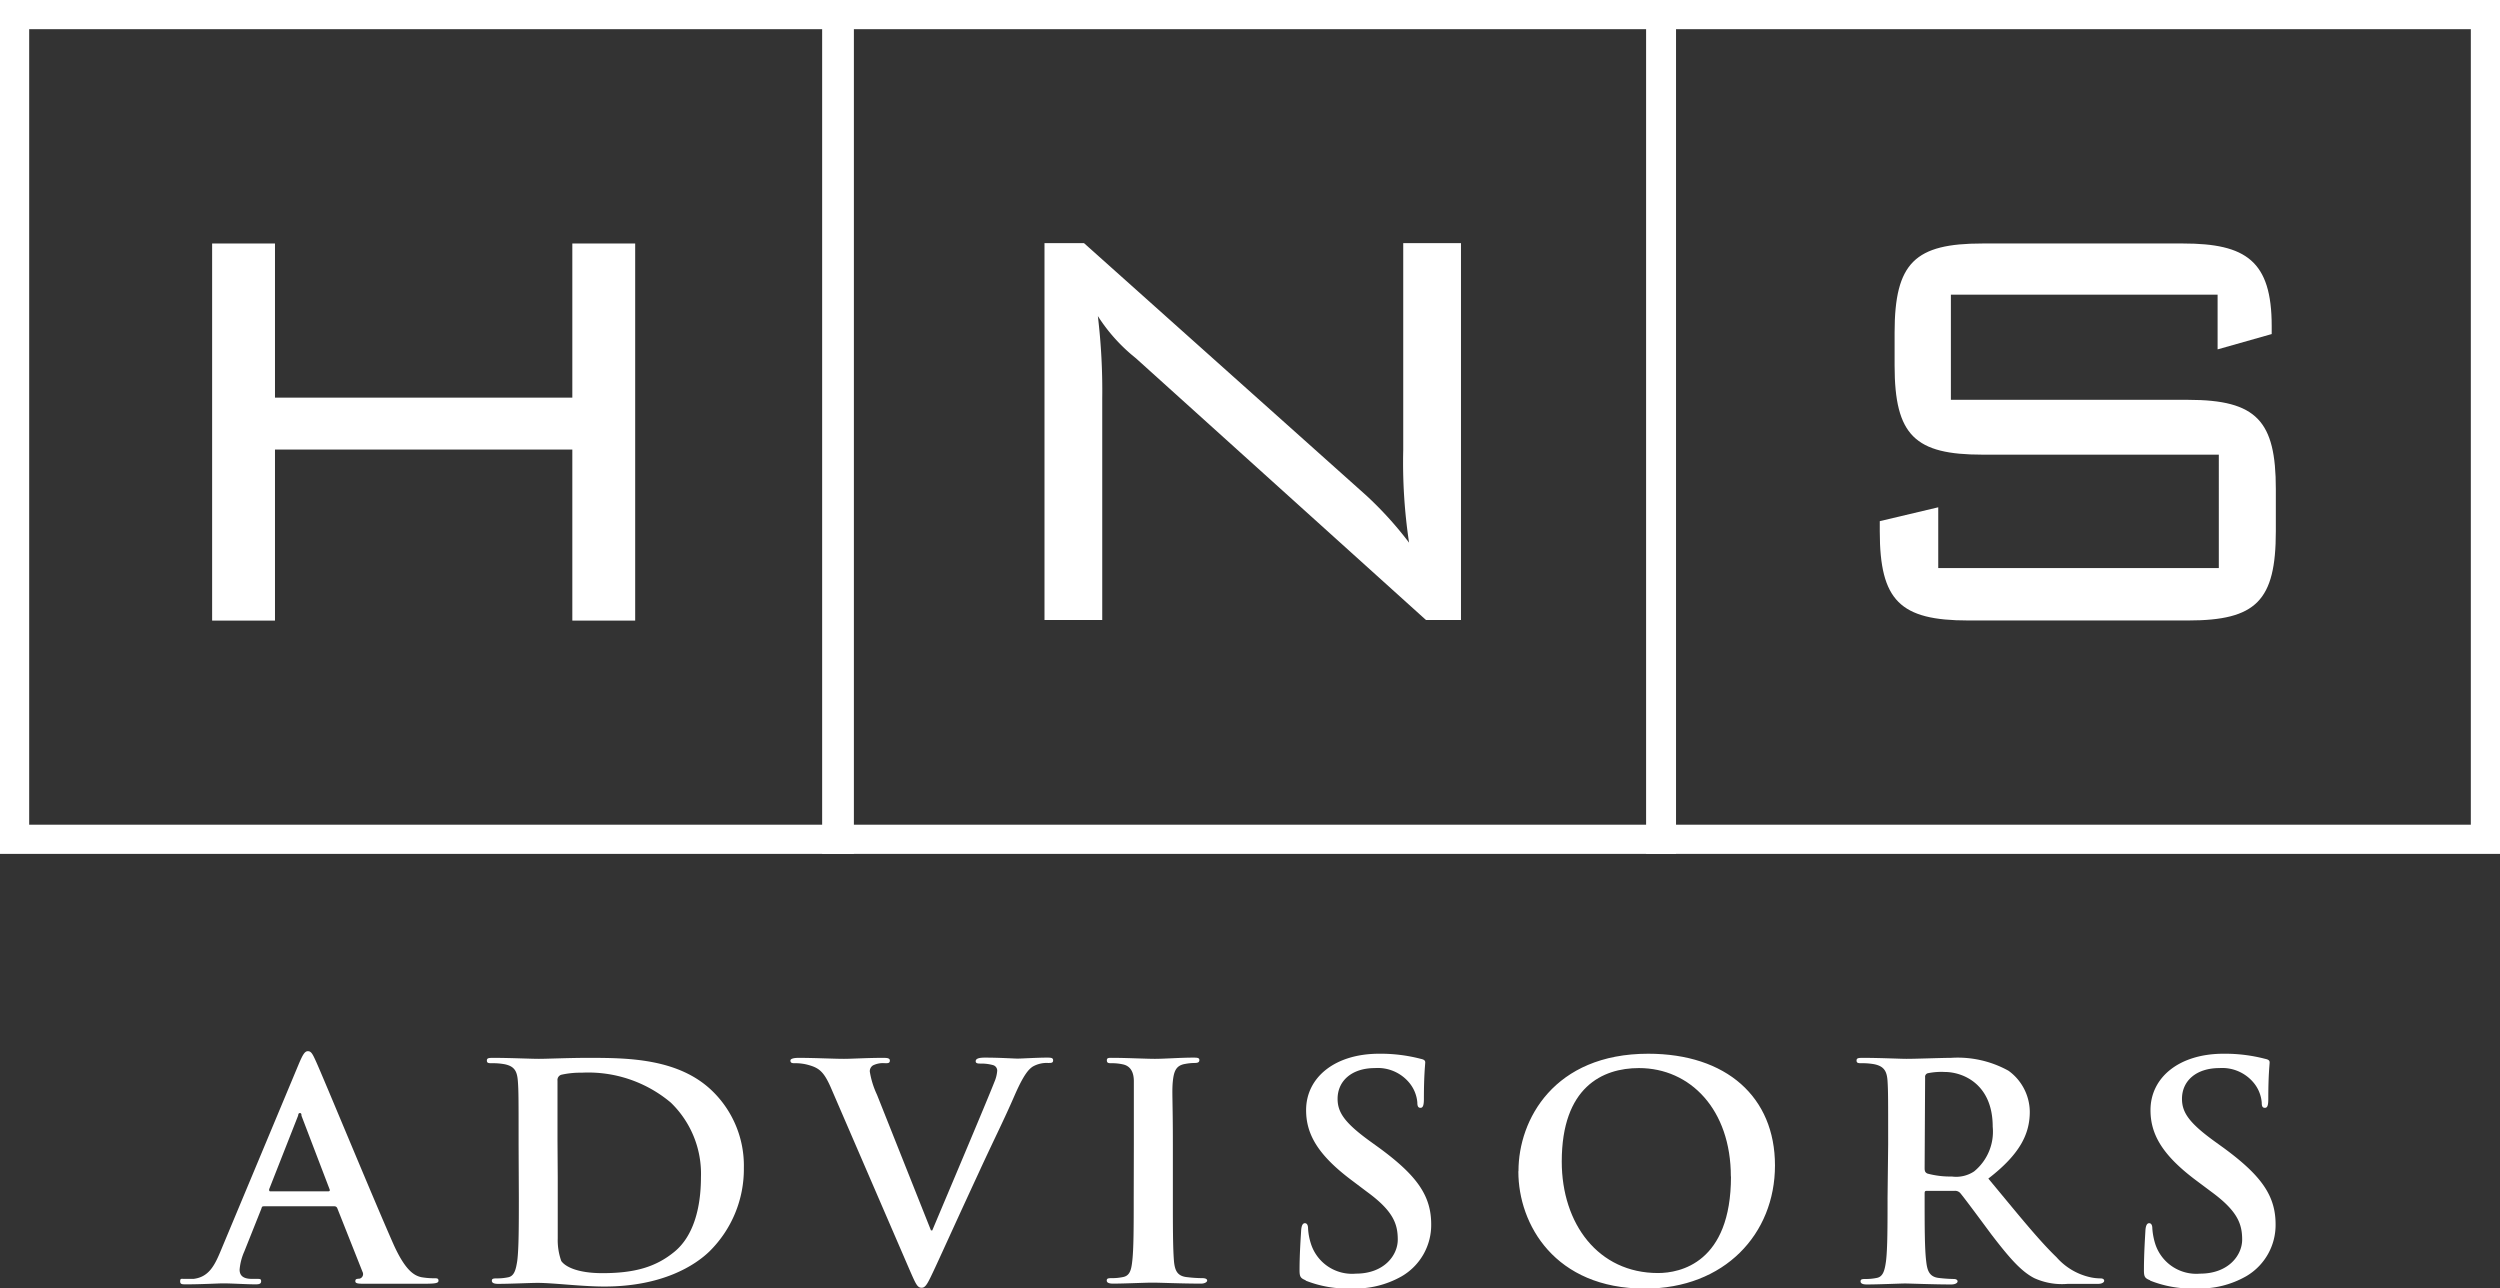 <svg xmlns="http://www.w3.org/2000/svg" xmlns:xlink="http://www.w3.org/1999/xlink" viewBox="0 0 205.65 105.95"><rect x="0" y="0" width="205.65" height="105.95" fill="#333333" stroke="none"/><defs><style>.cls-1,.cls-3{fill:none;}.cls-2{clip-path:url(#clip-path);}.cls-3{stroke:#fff;stroke-miterlimit:10;stroke-width:2.4px;}.cls-4{fill:#fff;}</style><clipPath id="clip-path" transform="translate(0 0)"><rect class="cls-1" width="205.65" height="105.95"/></clipPath></defs><g id="Layer_1" data-name="Layer 1"><g class="cls-2"><rect class="cls-3" x="68.83" y="1.2" width="67.84" height="67.84"/></g><g class="cls-2"><rect class="cls-3" x="1.2" y="1.2" width="67.84" height="67.84"/></g><g class="cls-2"><rect class="cls-3" x="136.61" y="1.2" width="67.84" height="67.84"/></g><polygon class="cls-4" points="17.45 20.03 22.62 20.03 22.62 32.71 47.08 32.71 47.08 20.03 52.25 20.03 52.25 51.05 47.08 51.05 47.08 36.98 22.62 36.98 22.62 51.05 17.45 51.05 17.45 20.03"/><g class="cls-2"><path class="cls-4" d="M85.92,20h3.25l23.2,20.74a29.63,29.63,0,0,1,3.54,3.9,44.4,44.4,0,0,1-.48-7.63V20h4.75V51H117.3L93.44,29.47A14.2,14.2,0,0,1,90.31,26a51.5,51.5,0,0,1,.36,6.79V51H85.92Z" transform="translate(0 0)"/><path class="cls-4" d="M160.48,24.24v8.65H180c5.65,0,7.21,1.75,7.21,7.33v3.49c0,5.71-1.62,7.33-7.21,7.33h-18.1c-5.59,0-7.27-1.62-7.27-7.33v-.84l4.81-1.14v5h23.08V37.4H163.07c-5.53,0-7.22-1.57-7.22-7.33V27.36c0-5.77,1.69-7.33,7.22-7.33h16.52c5.17,0,7.28,1.44,7.28,6.79v.66l-4.45,1.26v-4.5Z" transform="translate(0 0)"/><path class="cls-4" d="M27,98c.12,0,.15-.07.12-.15l-2.32-6.07c0-.09,0-.22-.13-.22s-.13.13-.15.22l-2.38,6.05c0,.1,0,.17.1.17Zm-5.27,1.23c-.13,0-.18,0-.23.2l-1.4,3.51a4.62,4.62,0,0,0-.39,1.5c0,.44.24.76,1,.76h.38c.31,0,.39,0,.39.2s-.15.25-.44.25c-.82,0-1.93-.08-2.73-.08-.29,0-1.71.08-3,.08-.34,0-.49,0-.49-.25s.1-.2.31-.2.59,0,.8,0c1.19-.15,1.68-1,2.19-2.22L24.6,87.47c.31-.72.47-1,.73-1s.38.22.64.79c.62,1.35,4.75,11.38,6.41,15.12,1,2.21,1.73,2.55,2.27,2.68a6.19,6.19,0,0,0,1.08.09c.21,0,.34,0,.34.2s-.23.25-1.19.25-2.81,0-4.88,0c-.46,0-.77,0-.77-.2s.1-.2.36-.22a.39.39,0,0,0,.23-.56l-2.07-5.22a.25.25,0,0,0-.25-.17Z" transform="translate(0 0)"/><path class="cls-4" d="M45.88,96.86c0,2.6,0,4.49,0,5a5.12,5.12,0,0,0,.29,1.87c.33.47,1.34,1,3.38,1,2.63,0,4.39-.49,5.94-1.77s2.17-3.59,2.17-6.12a8.13,8.13,0,0,0-2.48-6.14,10.54,10.54,0,0,0-7.33-2.46,7.17,7.17,0,0,0-1.68.17.45.45,0,0,0-.31.49c0,.84,0,3,0,4.92Zm-3.22-2.71c0-3.73,0-4.42-.06-5.21s-.25-1.23-1.11-1.4a5.3,5.3,0,0,0-1-.08c-.29,0-.44,0-.44-.22s.18-.22.57-.22c1.36,0,3,.08,3.71.08s2.43-.08,4-.08c3.23,0,7.54,0,10.35,2.81a8.55,8.55,0,0,1,2.51,6.24,9.51,9.51,0,0,1-2.82,6.86c-1.18,1.15-3.87,2.9-8.65,2.9-1.88,0-4.2-.3-5.5-.3-.59,0-2.22.08-3.25.08-.33,0-.51-.08-.51-.25s.1-.2.41-.2a4.41,4.41,0,0,0,.93-.09c.51-.1.64-.64.75-1.36.13-1,.13-3,.13-5.23Z" transform="translate(0 0)"/><path class="cls-4" d="M68.33,89.43c-.6-1.35-1-1.62-2-1.87a4.06,4.06,0,0,0-1-.1c-.24,0-.31-.07-.31-.22s.28-.22.67-.22c1.37,0,2.84.08,3.74.08.65,0,1.89-.08,3.18-.08.31,0,.59,0,.59.22s-.15.22-.39.22a1.86,1.86,0,0,0-1,.18.57.57,0,0,0-.26.51,7.13,7.13,0,0,0,.59,1.9l4.44,11.16h.11C77.83,98.5,81.18,90.59,81.8,89a2.88,2.88,0,0,0,.23-.91.47.47,0,0,0-.33-.47,3.55,3.55,0,0,0-1-.13c-.23,0-.44,0-.44-.19S80.46,87,81,87c1.29,0,2.38.08,2.71.08S85.32,87,86.09,87c.34,0,.54,0,.54.22s-.15.22-.41.22a2.32,2.32,0,0,0-1.27.3c-.33.22-.72.64-1.42,2.21-1,2.31-1.7,3.64-3.09,6.67-1.66,3.58-2.87,6.26-3.44,7.49-.67,1.43-.83,1.82-1.19,1.82s-.49-.34-1-1.5Z" transform="translate(0 0)"/><path class="cls-4" d="M93.27,94.15c0-3.73,0-4.42,0-5.21s-.31-1.25-.88-1.38a4.08,4.08,0,0,0-.93-.1c-.26,0-.41,0-.41-.24s.2-.2.62-.2c1,0,2.6.08,3.35.08S97.14,87,98.12,87c.34,0,.54,0,.54.2s-.15.24-.41.24a4.48,4.48,0,0,0-.77.08c-.7.12-.91.54-1,1.4s0,1.48,0,5.21v4.33c0,2.38,0,4.33.1,5.38.08.66.26,1.11,1,1.21a11.07,11.07,0,0,0,1.31.09c.29,0,.41.08.41.2s-.2.25-.49.25c-1.7,0-3.33-.08-4-.08s-2.22.08-3.26.08c-.33,0-.51-.08-.51-.25s.1-.2.41-.2a4.41,4.41,0,0,0,.93-.09c.52-.1.67-.52.75-1.23.13-1,.13-3,.13-5.36Z" transform="translate(0 0)"/><path class="cls-4" d="M107.39,105.31c-.41-.17-.49-.29-.49-.83,0-1.36.11-2.83.13-3.22s.11-.64.31-.64.26.22.26.42a5,5,0,0,0,.23,1.25,3.55,3.55,0,0,0,3.7,2.48c2.32,0,3.45-1.5,3.45-2.8s-.38-2.36-2.53-3.93l-1.18-.89c-2.84-2.11-3.83-3.83-3.83-5.83,0-2.7,2.38-4.64,6-4.64a13.09,13.09,0,0,1,3.43.42c.24.05.37.12.37.29s-.11,1-.11,3c0,.54-.08.74-.28.74s-.26-.15-.26-.44a2.92,2.92,0,0,0-.67-1.63,3.36,3.36,0,0,0-2.82-1.2c-1.91,0-3.07,1.06-3.07,2.53,0,1.13.6,2,2.74,3.54l.72.52c3.1,2.28,4.24,3.93,4.24,6.27a4.88,4.88,0,0,1-2.43,4.27,7.74,7.74,0,0,1-4.11,1,9.32,9.32,0,0,1-3.77-.64" transform="translate(0 0)"/><path class="cls-4" d="M142.38,96.78c0-5.5-3.33-8.92-7.56-8.92-3,0-6.35,1.57-6.35,7.69,0,5.12,3,9.17,7.92,9.17,1.81,0,6-.83,6-7.94m-17.48-.46c0-4.21,2.92-9.64,10.67-9.64,6.43,0,10.43,3.56,10.43,9.19S141.87,106,135.31,106c-7.41,0-10.41-5.28-10.41-9.63" transform="translate(0 0)"/><path class="cls-4" d="M158.32,96.09c0,.27.06.37.24.45a7.21,7.21,0,0,0,2,.24,2.66,2.66,0,0,0,1.83-.42,4.22,4.22,0,0,0,1.53-3.68c0-3.49-2.43-4.5-3.95-4.5a5.58,5.58,0,0,0-1.37.1.3.3,0,0,0-.24.34Zm-3-1.94c0-3.73,0-4.42-.05-5.21s-.26-1.23-1.11-1.4a5.49,5.49,0,0,0-1-.08c-.28,0-.44,0-.44-.22s.18-.22.57-.22c1.37,0,3,.08,3.54.08.87,0,2.84-.08,3.64-.08a8.61,8.61,0,0,1,4.75,1.06,4.21,4.21,0,0,1,1.75,3.37c0,1.82-.8,3.49-3.41,5.5,2.3,2.76,4.08,5,5.61,6.47a5.19,5.19,0,0,0,2.89,1.67,4.13,4.13,0,0,0,.72.07c.21,0,.31.08.31.2s-.18.25-.49.25H170.1a5.5,5.5,0,0,1-2.76-.47c-1.11-.57-2.09-1.72-3.54-3.61-1-1.35-2.22-3-2.56-3.4a.57.57,0,0,0-.46-.17l-2.25,0c-.13,0-.21,0-.21.2v.34c0,2.29,0,4.23.13,5.26.08.72.24,1.26,1,1.36a12.2,12.2,0,0,0,1.27.09c.2,0,.31.08.31.2s-.18.25-.52.25c-1.5,0-3.41-.08-3.8-.08s-2.11.08-3.15.08c-.33,0-.51-.08-.51-.25s.1-.2.41-.2a4.41,4.41,0,0,0,.93-.09c.52-.1.65-.64.75-1.36.13-1,.13-3,.13-5.23Z" transform="translate(0 0)"/><path class="cls-4" d="M176.85,105.31c-.42-.17-.49-.29-.49-.83,0-1.36.1-2.83.12-3.22s.11-.64.31-.64.26.22.26.42a5.47,5.47,0,0,0,.23,1.25,3.55,3.55,0,0,0,3.7,2.48c2.32,0,3.46-1.5,3.46-2.8s-.39-2.36-2.53-3.93l-1.19-.89c-2.84-2.11-3.82-3.83-3.82-5.83,0-2.7,2.37-4.64,6-4.64a13.09,13.09,0,0,1,3.43.42c.24.05.37.12.37.29s-.11,1-.11,3c0,.54-.07.74-.28.74s-.26-.15-.26-.44a2.92,2.92,0,0,0-.67-1.63,3.36,3.36,0,0,0-2.81-1.2c-1.92,0-3.08,1.06-3.08,2.53,0,1.13.6,2,2.74,3.54l.72.52c3.1,2.28,4.24,3.93,4.24,6.27a4.88,4.88,0,0,1-2.43,4.27,7.74,7.74,0,0,1-4.11,1,9.27,9.27,0,0,1-3.76-.64" transform="translate(0 0)"/></g></g></svg>